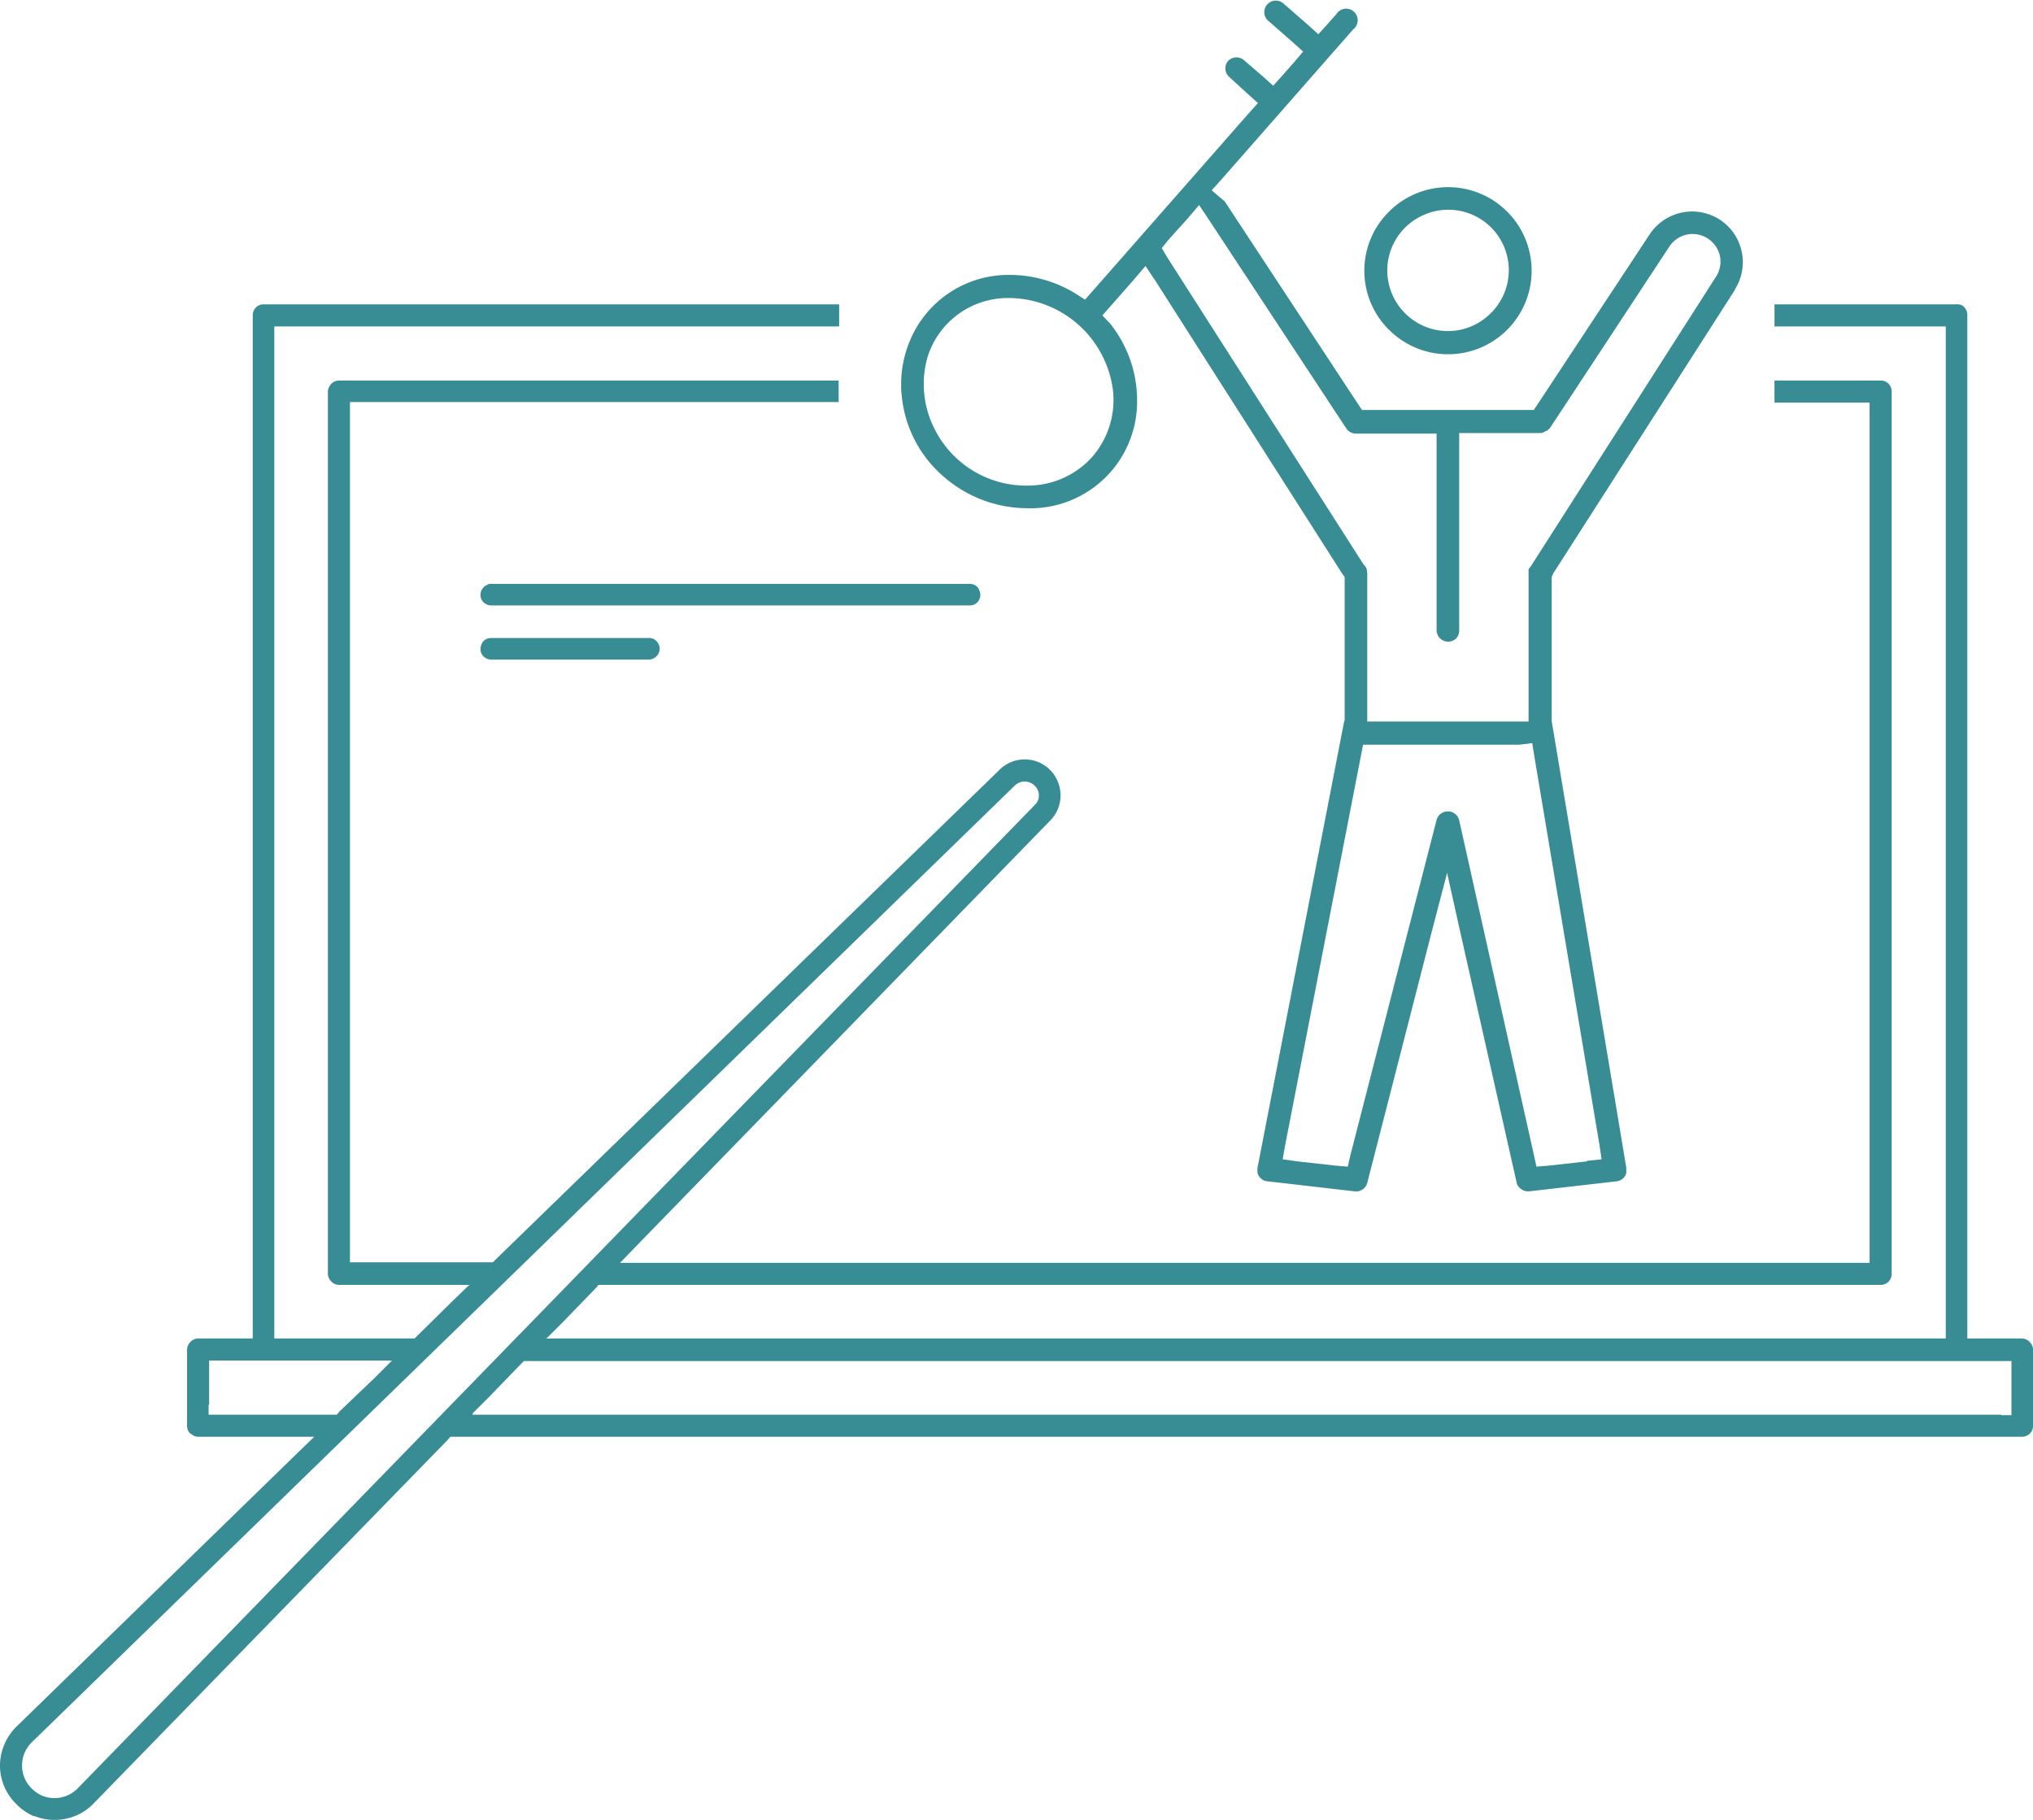<svg xmlns="http://www.w3.org/2000/svg" width="95.164" height="85.186" shape-rendering="geometricPrecision" text-rendering="geometricPrecision" image-rendering="optimizeQuality" fill-rule="evenodd" clip-rule="evenodd" viewBox="0 0 3.869 3.463"><g fill="#388C94"><path d="M3.848 2.547H3.744V.6a.021.021 0 0 0-.012-.02.021.021 0 0 0-.009-.001h-.346v.042h.326V2.547H1.039l.003-.002.03-.03.062-.064.005-.006h2.44a.021.021 0 0 0 .015-.006.021.021 0 0 0 .006-.015V.744A.021.021 0 0 0 3.594.73L3.593.729a.021.021 0 0 0-.014-.005h-.202v.042h.181V2.403H1.18l.003-.003.029-.03.787-.809a.068.068 0 0 0 .014-.074.068.068 0 0 0-.11-.023l-.96.933-.005.005H.666V.765h.93V.724h-.95a.021.021 0 0 0-.02.013.021.021 0 0 0-.002.008v1.679a.021.021 0 0 0 .007.015.02.02 0 0 0 .014.006h.249l-.003.002-.031.03-.066.065-.005.005H.522V.621h1.075V.579H.502a.021.021 0 0 0-.014.005L.487.585A.021.021 0 0 0 .481.6V2.547H.377a.021.021 0 0 0-.015.007.021.021 0 0 0-.006.014v.145a.021.021 0 0 0 .006.015h.001a.02.02 0 0 0 .014.006H.598l-.003.003-.031.03-.532.518a.104.104 0 0 0-.023.033.103.103 0 0 0-.009.04.102.102 0 0 0 .03.074.105.105 0 0 0 .034.024h.002a.102.102 0 0 0 .059.005.1.1 0 0 0 .054-.03l.673-.691.005-.006h2.991a.021.021 0 0 0 .015-.006.02.02 0 0 0 .006-.015v-.145a.021.021 0 0 0-.006-.014l-.001-.001a.021.021 0 0 0-.014-.006zm-3.45.126v-.084h.348l-.003.003-.03.03-.067.064-.005.006H.397V2.673zm-.25.73a.062.062 0 0 1-.068.014l-.002-.001a.063.063 0 0 1-.018-.013.06.06 0 0 1-.017-.032.063.063 0 0 1 .004-.036.063.063 0 0 1 .014-.02l1.87-1.82a.027.027 0 0 1 .037-.001.026.026 0 0 1 .007.03.027.027 0 0 1-.006.008l-1.82 1.87zm3.66-.711H.899L.9 2.689l.03-.03.062-.064.005-.005H3.828V2.693h-.019z"/><path d="M1.846 1.111H.935c-.003 0-.006 0-.008.002a.02.02 0 0 0-.011.011.021.021 0 0 0 0 .016.02.02 0 0 0 .01.01.02.02 0 0 0 .009.002h.91a.02.02 0 0 0 .019-.028.02.02 0 0 0-.003-.006.02.02 0 0 0-.015-.007zm-.61.103H.935a.02.02 0 0 0-.015.006.021.021 0 0 0-.004.007.021.021 0 0 0 0 .016.02.02 0 0 0 .01.01.02.02 0 0 0 .009.002h.3a.02.02 0 0 0 .014-.006.02.02 0 0 0 .005-.022.021.021 0 0 0-.01-.011.02.02 0 0 0-.008-.002zM2.755.674a.159.159 0 1 0-.112-.271.158.158 0 0 0 0 .224.159.159 0 0 0 .112.047zM3.302.55a.096.096 0 0 0 .012-.074.096.096 0 0 0-.044-.06.097.097 0 0 0-.13.029l-.213.323-.008.012h-.327L2.584.768 2.332.385A.018.018 0 0 0 2.33.382L2.327.38 2.306.362l.018-.02.251-.286a.022.022 0 1 0-.032-.029l-.016.018-.018.02-.02-.018-.047-.041a.022.022 0 0 0-.03.002.022.022 0 0 0 0 .03L2.46.08l.02.018-.017.02-.022.025-.018.02-.02-.018-.036-.031a.022.022 0 0 0-.03.002.022.022 0 0 0 .002.03l.035.032.02.018-.018.02-.296.337-.015.017-.019-.012A.24.24 0 0 0 1.92.523a.203.203 0 0 0-.191.132.21.21 0 0 0-.014.074V.742l.001.01a.232.232 0 0 0 .08.155.243.243 0 0 0 .158.06.203.203 0 0 0 .21-.206.234.234 0 0 0-.051-.145L2.098.6l.015-.017.044-.05.023-.027.02.03.354.555.005.007v.273l-.001.002-.165.85v.008a.022.022 0 0 0 .01.014.022.022 0 0 0 .01.003l.165.019a.022.022 0 0 0 .024-.016l.124-.483.028-.107.024.108.108.48c.001.006.004.01.008.013a.022.022 0 0 0 .013.005h.003l.166-.019a.022.022 0 0 0 .015-.008.021.021 0 0 0 .004-.008v-.01l-.142-.85v-.274l.003-.007.346-.54zM2.078.87a.165.165 0 0 1-.123.054.195.195 0 0 1-.176-.107.188.188 0 0 1-.014-.137.16.16 0 0 1 .155-.113h.004a.201.201 0 0 1 .194.175.165.165 0 0 1-.04.128zm.942 1.34l-.072.008-.024.002-.005-.023-.142-.636a.022.022 0 0 0-.02-.017h-.002a.022.022 0 0 0-.021.016l-.164.638-.005.022-.024-.002-.072-.008-.028-.004.005-.028.144-.74.004-.021H2.892l.024-.003.004.025.124.74.004.027-.028.003zm-.108-1.131a.02.02 0 0 0-.003.005V1.373H2.602V1.09l-.001-.007a.022.022 0 0 0-.004-.007l-.002-.002-.374-.585-.01-.017.012-.015.036-.04.023-.027.02.03.26.395a.022.022 0 0 0 .018.01h.154v.375a.022.022 0 0 0 .037.015.022.022 0 0 0 .006-.015V.824h.153c.004 0 .008-.001.01-.003A.021.021 0 0 0 2.95.814l.227-.345a.053.053 0 0 1 .072-.016.054.054 0 0 1 .024.033.053.053 0 0 1-.007.04l-.353.552zm-.157-.68a.115.115 0 0 1 .082.197.115.115 0 0 1-.163 0 .115.115 0 0 1 0-.163c.02-.02.05-.034.081-.034z"/></g></svg>